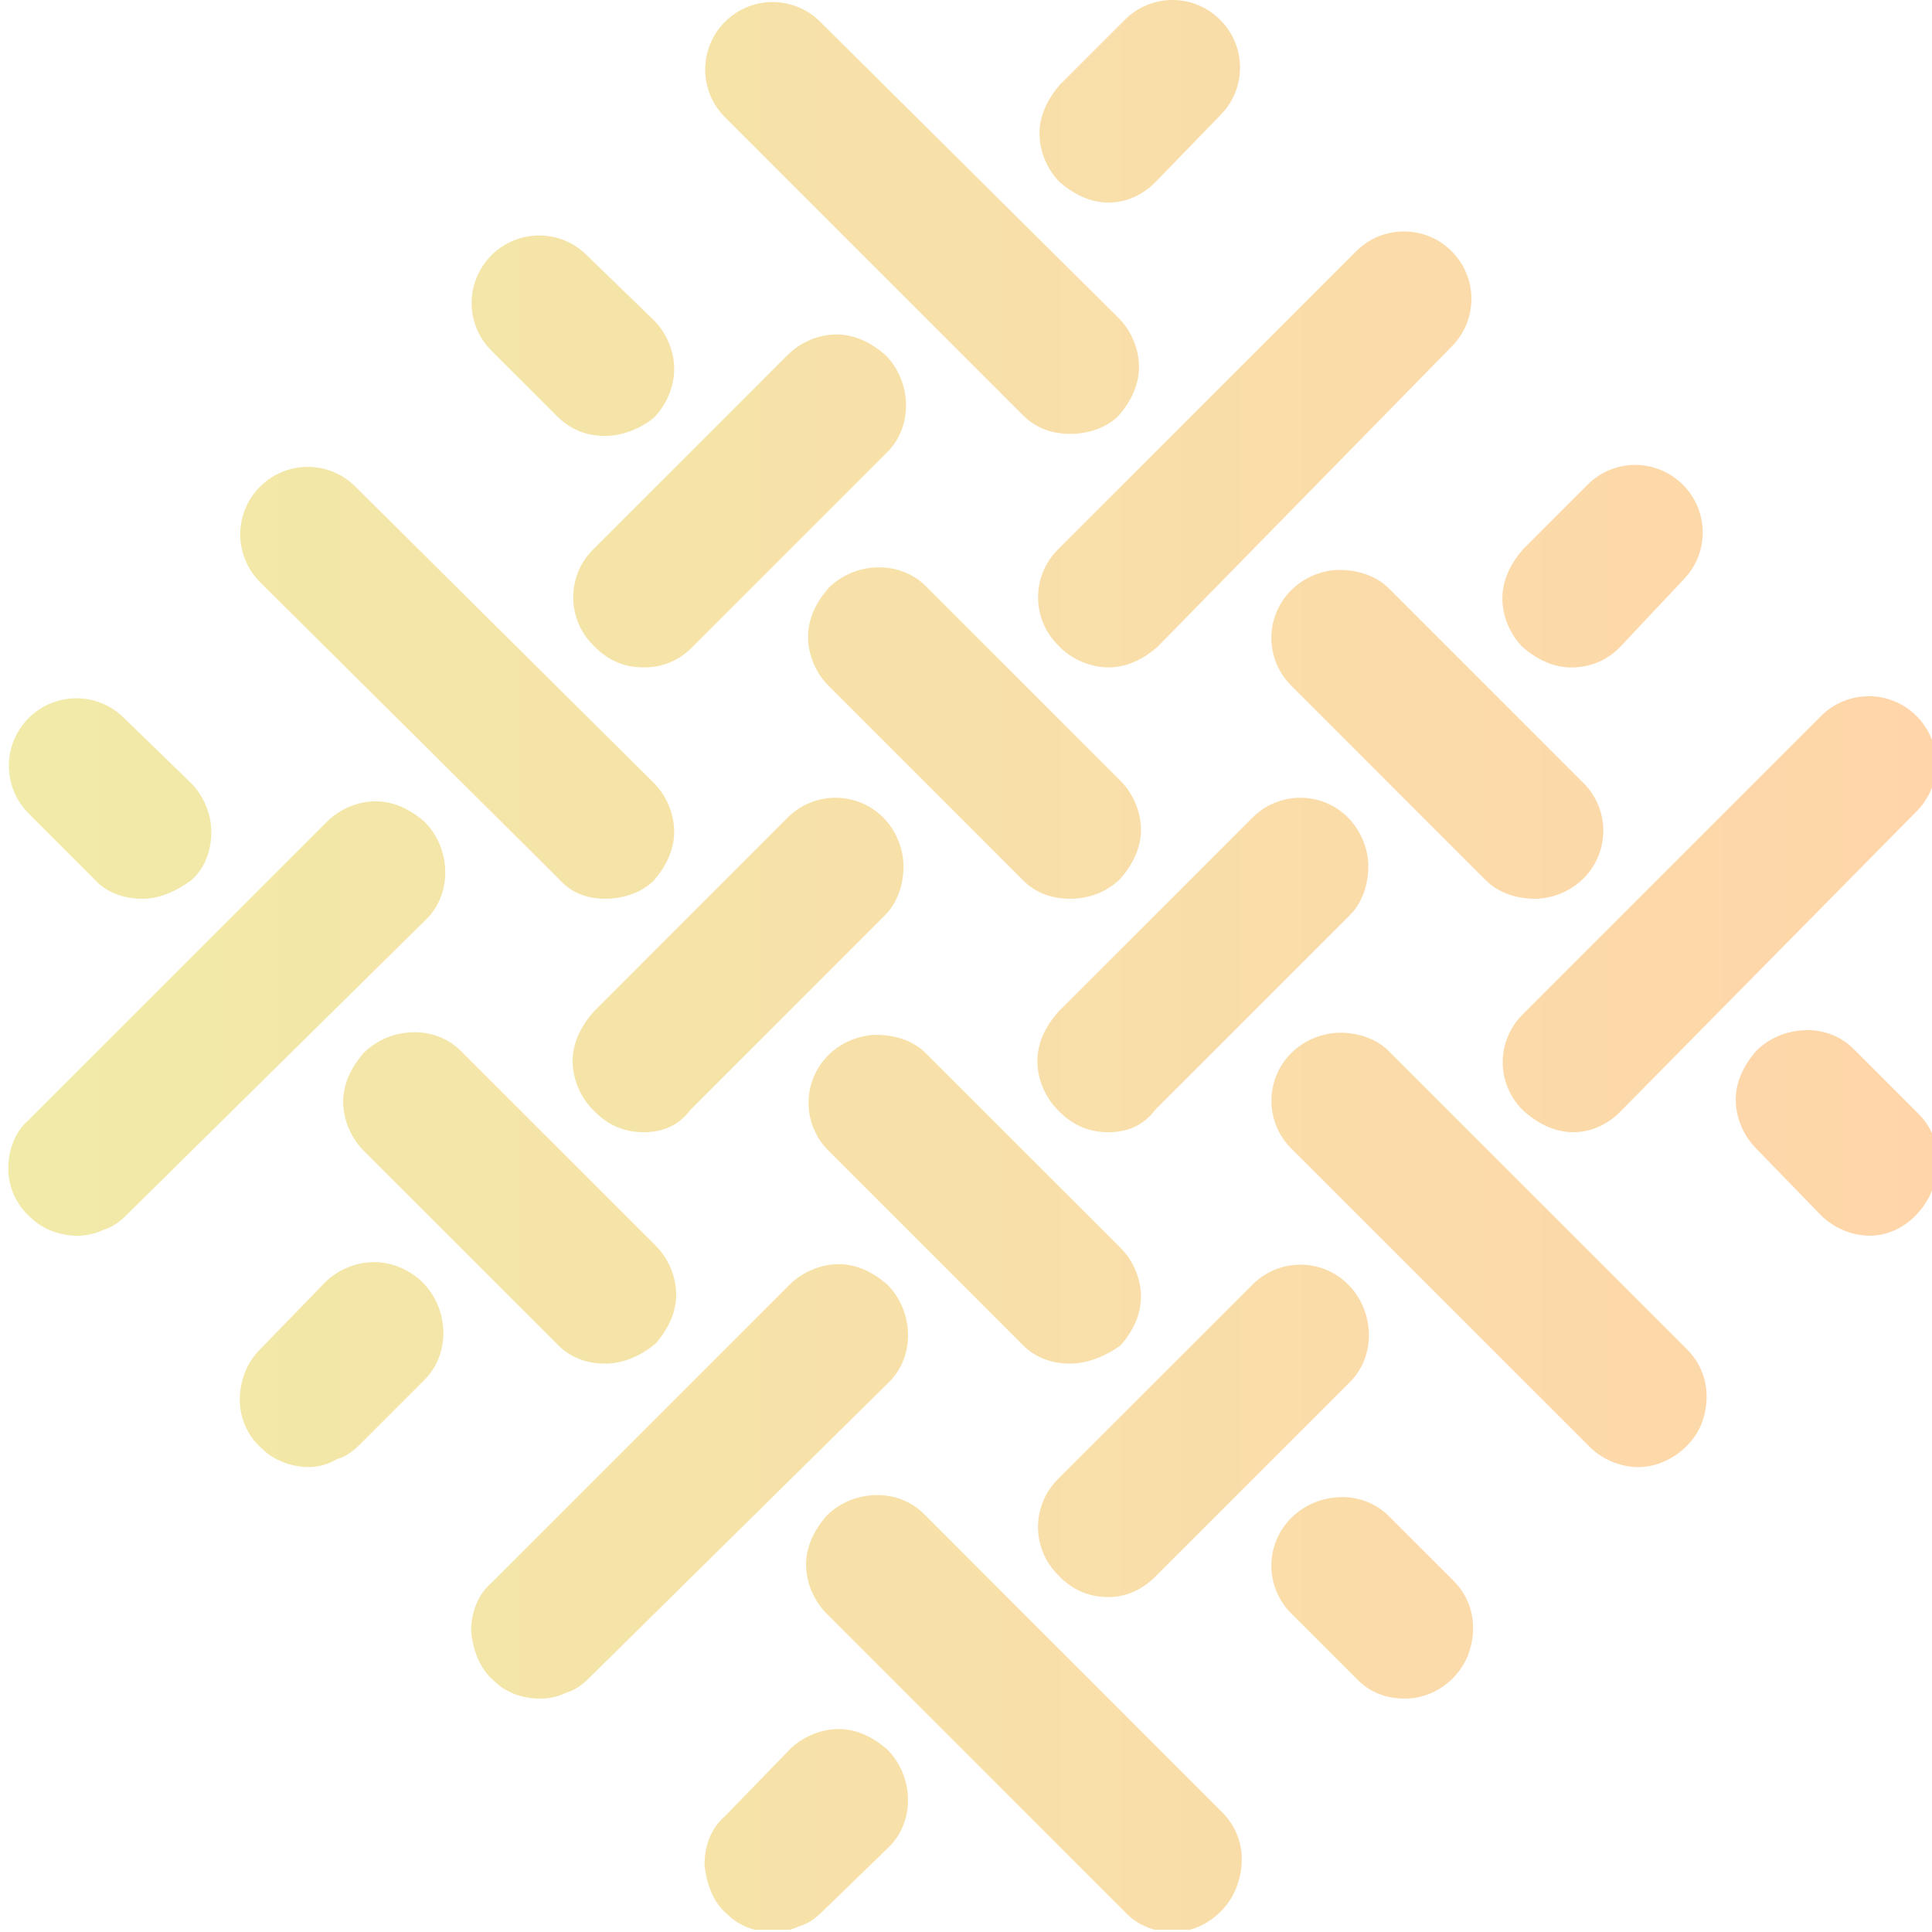<?xml version="1.0" encoding="UTF-8"?>
<svg data-bbox="5.156 0 1194.844 1198.598" height="1600" viewBox="0 0 1200 1200" width="1600" xmlns="http://www.w3.org/2000/svg" data-type="ugc">
    <g>
        <defs>
            <clipPath id="db7860e6-4eef-4973-960a-71c515fab0cb">
                <path d="M5.156 0H1200v1198.598H5.156Zm0 0"/>
            </clipPath>
            <clipPath id="b9c3d7ab-8261-4049-9b63-ead5fd0c43a5">
                <path d="M727.59 0c-10.508.176-20.926 4.281-28.961 12.316l-40.356 40.356c-7.55 8.828-12.628 18.941-12.628 30.285 0 11.348 5.035 22.695 12.628 30.246 8.832 7.547 18.942 12.625 30.29 12.625 11.343 0 21.457-5.031 29.003-12.625l40.356-41.59c16.379-16.383 16.379-42.87 0-59.25C749.844 4.281 739.422.176 728.914 0ZM479.906 1.281c-10.73 0-21.457 4.106-29.625 12.274a41.87 41.87 0 0 0-12.273 29.625 41.87 41.87 0 0 0 12.273 29.625l185.344 185.343c7.55 7.551 17.66 11.348 29.008 11.348 11.344 0 22.691-3.797 30.242-11.348 7.55-8.832 12.582-18.898 12.582-30.289 0-11.39-5.031-22.691-12.582-30.242L509.485 13.555C501.272 5.344 490.59 1.28 479.858 1.28ZM334.871 146.27c-10.73 0-21.457 4.105-29.625 12.273-7.86 7.86-12.316 18.5-12.316 29.625a41.72 41.72 0 0 0 12.316 29.625l40.352 40.355c8.832 8.829 18.898 12.625 30.246 12.625 11.344 0 22.691-5.03 30.285-11.343 7.55-7.551 12.629-18.942 12.629-30.29s-5.035-22.69-12.63-30.242l-41.632-40.355c-8.21-8.211-18.898-12.273-29.625-12.273m184.727 61.457c-11.348 0-22.696 5.035-30.243 12.628L368.293 341.371a41.87 41.87 0 0 0-12.273 29.625 41.87 41.87 0 0 0 12.273 29.625l1.281 1.281c8.828 8.832 18.895 12.63 30.242 12.63s21.414-3.798 30.243-12.63l121.015-121.015c16.383-16.426 15.145-44.153-1.277-60.532-8.832-7.55-18.942-12.628-30.29-12.628Zm352.41-63.973c-10.73 0-21.457 4.105-29.625 12.273L657.039 341.371a41.87 41.87 0 0 0-12.277 29.625 41.87 41.87 0 0 0 12.277 29.625l1.234 1.281c7.594 7.551 18.942 12.63 30.29 12.63 11.343 0 21.457-5.036 30.242-12.63l182.828-186.625c16.379-16.379 16.379-42.87 0-59.25-8.215-8.21-18.899-12.273-29.625-12.273m143.707 144.992c-10.727 0-21.457 4.106-29.625 12.317l-40.352 40.355c-7.55 8.828-12.582 18.937-12.582 30.285s5.032 22.695 12.582 30.242c8.828 7.551 18.942 12.63 30.242 12.63 12.63 0 22.696-5.036 30.243-12.63l39.074-41.59c16.379-16.378 16.379-42.867 0-59.25-8.211-8.21-18.895-12.316-29.625-12.316ZM47.406 433.734c-10.726 0-21.457 4.106-29.625 12.274a41.87 41.87 0 0 0-12.273 29.625 41.86 41.86 0 0 0 12.273 29.625l40.356 40.355c7.593 8.828 18.937 12.625 30.242 12.625 11.3 0 21.414-5.031 30.242-11.343 8.832-7.551 12.629-18.942 12.629-30.29s-5.035-22.69-12.629-30.289l-41.59-40.351c-8.21-8.211-18.941-12.274-29.625-12.274ZM191.117 289.98c-10.73 0-21.414 4.106-29.625 12.317a41.87 41.87 0 0 0-12.273 29.629 41.87 41.87 0 0 0 12.273 29.625l185.344 184.062c7.55 8.828 17.66 12.625 29.008 12.625 11.344 0 22.691-3.797 30.285-11.343 7.55-8.832 12.629-18.942 12.629-30.29s-5.035-22.69-12.63-30.289l-185.343-184.02c-8.21-8.21-18.941-12.316-29.625-12.316Zm354.926 62.387c-11.434 0-23.004 4.414-31.523 12.934-7.594 8.832-12.63 18.941-12.63 30.289s5.036 22.691 12.63 30.242l121.015 121.063c7.55 7.546 17.66 11.343 29.008 11.343s22.695-3.797 31.523-12.625c7.551-8.832 12.63-18.898 12.63-30.242 0-11.348-5.079-22.695-12.63-30.289L575.051 364.066c-7.86-7.859-18.367-11.656-29.008-11.656Zm286.184 1.586c-11.348 0-22.692 5.035-30.243 12.629a41.8 41.8 0 0 0-12.32 29.625 41.8 41.8 0 0 0 12.32 29.625L923 546.895c7.594 7.546 18.941 11.343 30.29 11.343 11.343 0 22.69-5.031 30.241-12.625 16.422-16.379 16.422-42.87 0-59.25L862.516 365.348C854.965 357.797 843.617 354 832.27 354ZM518.89 495.5c-10.73 0-21.414 4.11-29.625 12.277L368.293 628.836c-7.55 8.832-12.629 18.898-12.629 30.242 0 11.348 5.035 22.695 12.629 30.29l1.281 1.234c8.828 8.832 18.895 12.628 30.242 12.628s21.414-3.796 29.008-13.863L549.84 568.305c7.55-7.547 11.347-18.895 11.347-30.242s-5.035-22.692-12.582-30.286c-8.214-8.214-18.94-12.277-29.625-12.277Zm288.746 0c-10.73 0-21.414 4.11-29.625 12.277L656.949 628.836c-7.55 8.832-12.629 18.898-12.629 30.242 0 11.348 5.078 22.695 12.63 30.29l1.234 1.234c8.832 8.832 18.941 12.628 30.289 12.628 11.347 0 21.457-3.796 29.007-13.863l121.06-121.062c7.55-7.547 11.347-18.895 11.347-30.242s-5.078-22.692-12.625-30.286c-8.215-8.214-18.899-12.277-29.625-12.277m353.027-63.047c-10.73 0-21.414 4.11-29.625 12.32L945.695 630.117c-7.86 7.86-12.32 18.5-12.32 29.625a41.72 41.72 0 0 0 12.32 29.625l1.278 1.235c8.832 7.593 18.941 12.628 30.289 12.628 11.347 0 21.414-5.035 29.008-12.628l184.105-186.622c16.383-16.382 16.383-42.87 0-59.25-8.21-8.214-18.941-12.32-29.625-12.32Zm-927.297 65.258c-11.344 0-22.691 5.031-30.242 12.625L17.781 695.68c-8.828 7.593-12.625 18.941-12.625 30.289 0 11.343 5.074 22.691 13.907 30.242 7.55 7.594 18.894 11.348 29.007 11.348 5.032 0 11.344-1.239 16.38-3.797 5.03-1.282 10.066-5.035 13.862-8.832l186.579-184.063c16.382-16.379 15.144-44.152-1.278-60.531-8.832-7.55-18.898-12.625-30.246-12.625m888.883 142.164c-11.434 0-23 4.414-31.523 12.934-7.547 8.832-12.625 18.898-12.625 30.246 0 11.343 5.078 22.691 12.625 30.242l40.355 41.59c7.55 7.55 18.895 12.625 30.242 12.625 17.66 0 32.805-12.625 39.117-29.004 2.121-5.477 3.223-11.082 3.313-16.602v-1.457c-.176-10.508-4.106-20.574-12.14-28.61l-40.356-40.355c-7.86-7.902-18.367-11.699-28.961-11.699Zm-864.953 1.281c-11.434 0-23 4.414-31.524 12.934-7.546 8.832-12.625 18.898-12.625 30.242 0 11.348 5.079 22.695 12.625 30.29l121.063 121.015c7.55 7.55 17.66 11.347 29.008 11.347 11.344 0 22.691-5.035 31.523-12.629 7.547-8.828 12.625-18.894 12.625-30.242 0-11.347-5.031-22.691-12.625-30.285l-121.062-121.02c-7.86-7.902-18.368-11.699-28.961-11.699Zm287.465 1.586c-11.348 0-22.692 5.035-30.242 12.63-7.86 7.858-12.317 18.5-12.317 29.624a41.73 41.73 0 0 0 12.317 29.625l121.015 121.016c7.55 7.55 17.66 11.347 29.008 11.347s22.695-5.035 31.523-11.347c7.551-8.828 12.63-18.895 12.63-30.242s-5.079-22.696-12.63-30.243l-121.062-121.02c-7.547-7.593-18.895-11.343-30.242-11.343Zm-312.63 141.196c-11.347 0-22.695 5.03-30.241 12.582l-40.356 41.59c-8.828 8.831-12.582 20.175-12.582 31.523s5.031 22.695 13.863 30.242c7.594 7.55 18.895 11.348 29.008 11.348 5.031 0 11.344-1.235 17.66-5.032 5.032-1.238 10.067-5.035 13.864-8.832l40.351-40.351c16.38-16.383 15.145-44.153-1.234-60.531-7.55-7.551-18.899-12.582-30.242-12.582ZM832.27 641.465c-11.344 0-22.692 5.031-30.243 12.625a41.73 41.73 0 0 0-12.316 29.625 41.73 41.73 0 0 0 12.316 29.625l185.344 185.344c7.55 7.55 18.942 12.582 30.242 12.582 16.383 0 32.805-11.344 39.074-26.489 6.313-16.379 3.797-34.039-8.828-46.668L862.516 652.766c-7.551-7.551-18.899-11.348-30.246-11.348Zm-24.59 144.062c-10.73 0-21.414 4.106-29.625 12.274L656.992 918.816a41.94 41.94 0 0 0-12.273 29.625 41.94 41.94 0 0 0 12.273 29.625l1.238 1.282c8.829 8.832 18.942 12.629 30.286 12.629 11.347 0 21.457-5.036 29.007-12.63l121.063-121.062c16.379-16.379 15.098-44.148-1.281-60.527-8.211-8.215-18.899-12.274-29.625-12.274Zm-286.848-.308c-11.348 0-22.691 5.031-30.285 12.625l-185.3 185.3c-8.833 7.594-12.63 18.942-12.63 30.29 1.281 11.343 5.035 22.691 13.863 30.242 7.594 7.594 17.66 11.347 29.008 11.347 6.313 0 11.348-1.28 16.38-3.753 5.034-1.282 10.112-5.079 13.862-8.832l186.582-184.106c16.422-16.383 15.145-44.152-1.238-60.531-8.828-7.594-18.937-12.63-30.242-12.63Zm312.676 144.68c-11.438 0-23.004 4.413-31.524 12.937a41.74 41.74 0 0 0-12.32 29.625 41.74 41.74 0 0 0 12.32 29.625l41.59 41.59c7.551 7.594 17.66 11.347 29.008 11.347 17.66 0 32.758-11.347 39.07-26.492 6.317-16.379 3.797-34.039-8.828-46.668l-40.355-40.351c-7.903-7.86-18.41-11.657-29.004-11.657ZM520.832 1073.96c-11.348 0-22.691 5.035-30.285 12.629l-40.356 41.59c-8.828 7.55-12.625 18.894-12.625 30.242 1.278 11.348 5.032 22.695 13.864 30.289 7.547 7.547 17.66 11.344 29.004 11.344 5.035 0 11.347-1.278 16.382-3.797 5.032-1.278 10.067-5.031 13.864-8.828l41.59-40.356c16.421-16.379 15.14-44.148-1.239-60.527-8.828-7.594-18.941-12.629-30.242-12.629Zm23.973-145.344c-11.434 0-23 4.418-31.524 12.938-7.547 8.832-12.625 18.941-12.625 30.242 0 11.305 5.031 22.695 12.625 30.289l186.625 186.625c7.551 7.547 17.66 11.344 29.008 11.344 16.379 0 32.805-11.344 39.074-27.727 6.27-16.379 3.797-34.039-8.832-46.664l-185.343-185.39c-7.86-7.86-18.368-11.657-29.008-11.657m0 0"/>
            </clipPath>
            <linearGradient id="444e3755-aac7-4353-a9a2-626b0e67f882" y2="136.165" gradientUnits="userSpaceOnUse" x2="271.148" y1="136.165" gradientTransform="translate(5.154 -.012)scale(4.407)" x1="0">
                <stop offset="0" stop-color="#F1EAA8"/>
                <stop offset=".031" stop-color="#F1EAA8"/>
                <stop offset=".063" stop-color="#F2E9A8"/>
                <stop offset=".094" stop-color="#F2E8A8"/>
                <stop offset=".125" stop-color="#F3E8A8"/>
                <stop offset=".156" stop-color="#F3E7A8"/>
                <stop offset=".188" stop-color="#F3E6A8"/>
                <stop offset=".219" stop-color="#F4E6A8"/>
                <stop offset=".25" stop-color="#F4E5A8"/>
                <stop offset=".281" stop-color="#F5E4A8"/>
                <stop offset=".313" stop-color="#F5E4A8"/>
                <stop offset=".344" stop-color="#F6E3A8"/>
                <stop offset=".375" stop-color="#F6E3A8"/>
                <stop offset=".406" stop-color="#F6E2A8"/>
                <stop offset=".438" stop-color="#F7E1A8"/>
                <stop offset=".469" stop-color="#F7E1A9"/>
                <stop offset=".5" stop-color="#F8E0A9"/>
                <stop offset=".531" stop-color="#F8DFA9"/>
                <stop offset=".563" stop-color="#F9DFA9"/>
                <stop offset=".594" stop-color="#F9DEA9"/>
                <stop offset=".625" stop-color="#F9DDA9"/>
                <stop offset=".656" stop-color="#FADDA9"/>
                <stop offset=".688" stop-color="#FADCA9"/>
                <stop offset=".719" stop-color="#FBDBA9"/>
                <stop offset=".75" stop-color="#FBDBA9"/>
                <stop offset=".781" stop-color="#FCDAA9"/>
                <stop offset=".813" stop-color="#FCD9A9"/>
                <stop offset=".844" stop-color="#FDD9A9"/>
                <stop offset=".875" stop-color="#FDD8A9"/>
                <stop offset=".906" stop-color="#FDD7A9"/>
                <stop offset=".938" stop-color="#FED7A9"/>
                <stop offset=".969" stop-color="#FED6A9"/>
                <stop offset="1" stop-color="#FFD5A9"/>
            </linearGradient>
        </defs>
        <g clip-path="url(#db7860e6-4eef-4973-960a-71c515fab0cb)">
            <g clip-path="url(#b9c3d7ab-8261-4049-9b63-ead5fd0c43a5)">
                <path d="M5.156 0v1198.598H1200V0Zm0 0" fill="url(#444e3755-aac7-4353-a9a2-626b0e67f882)"/>
            </g>
        </g>
    </g>
</svg>
